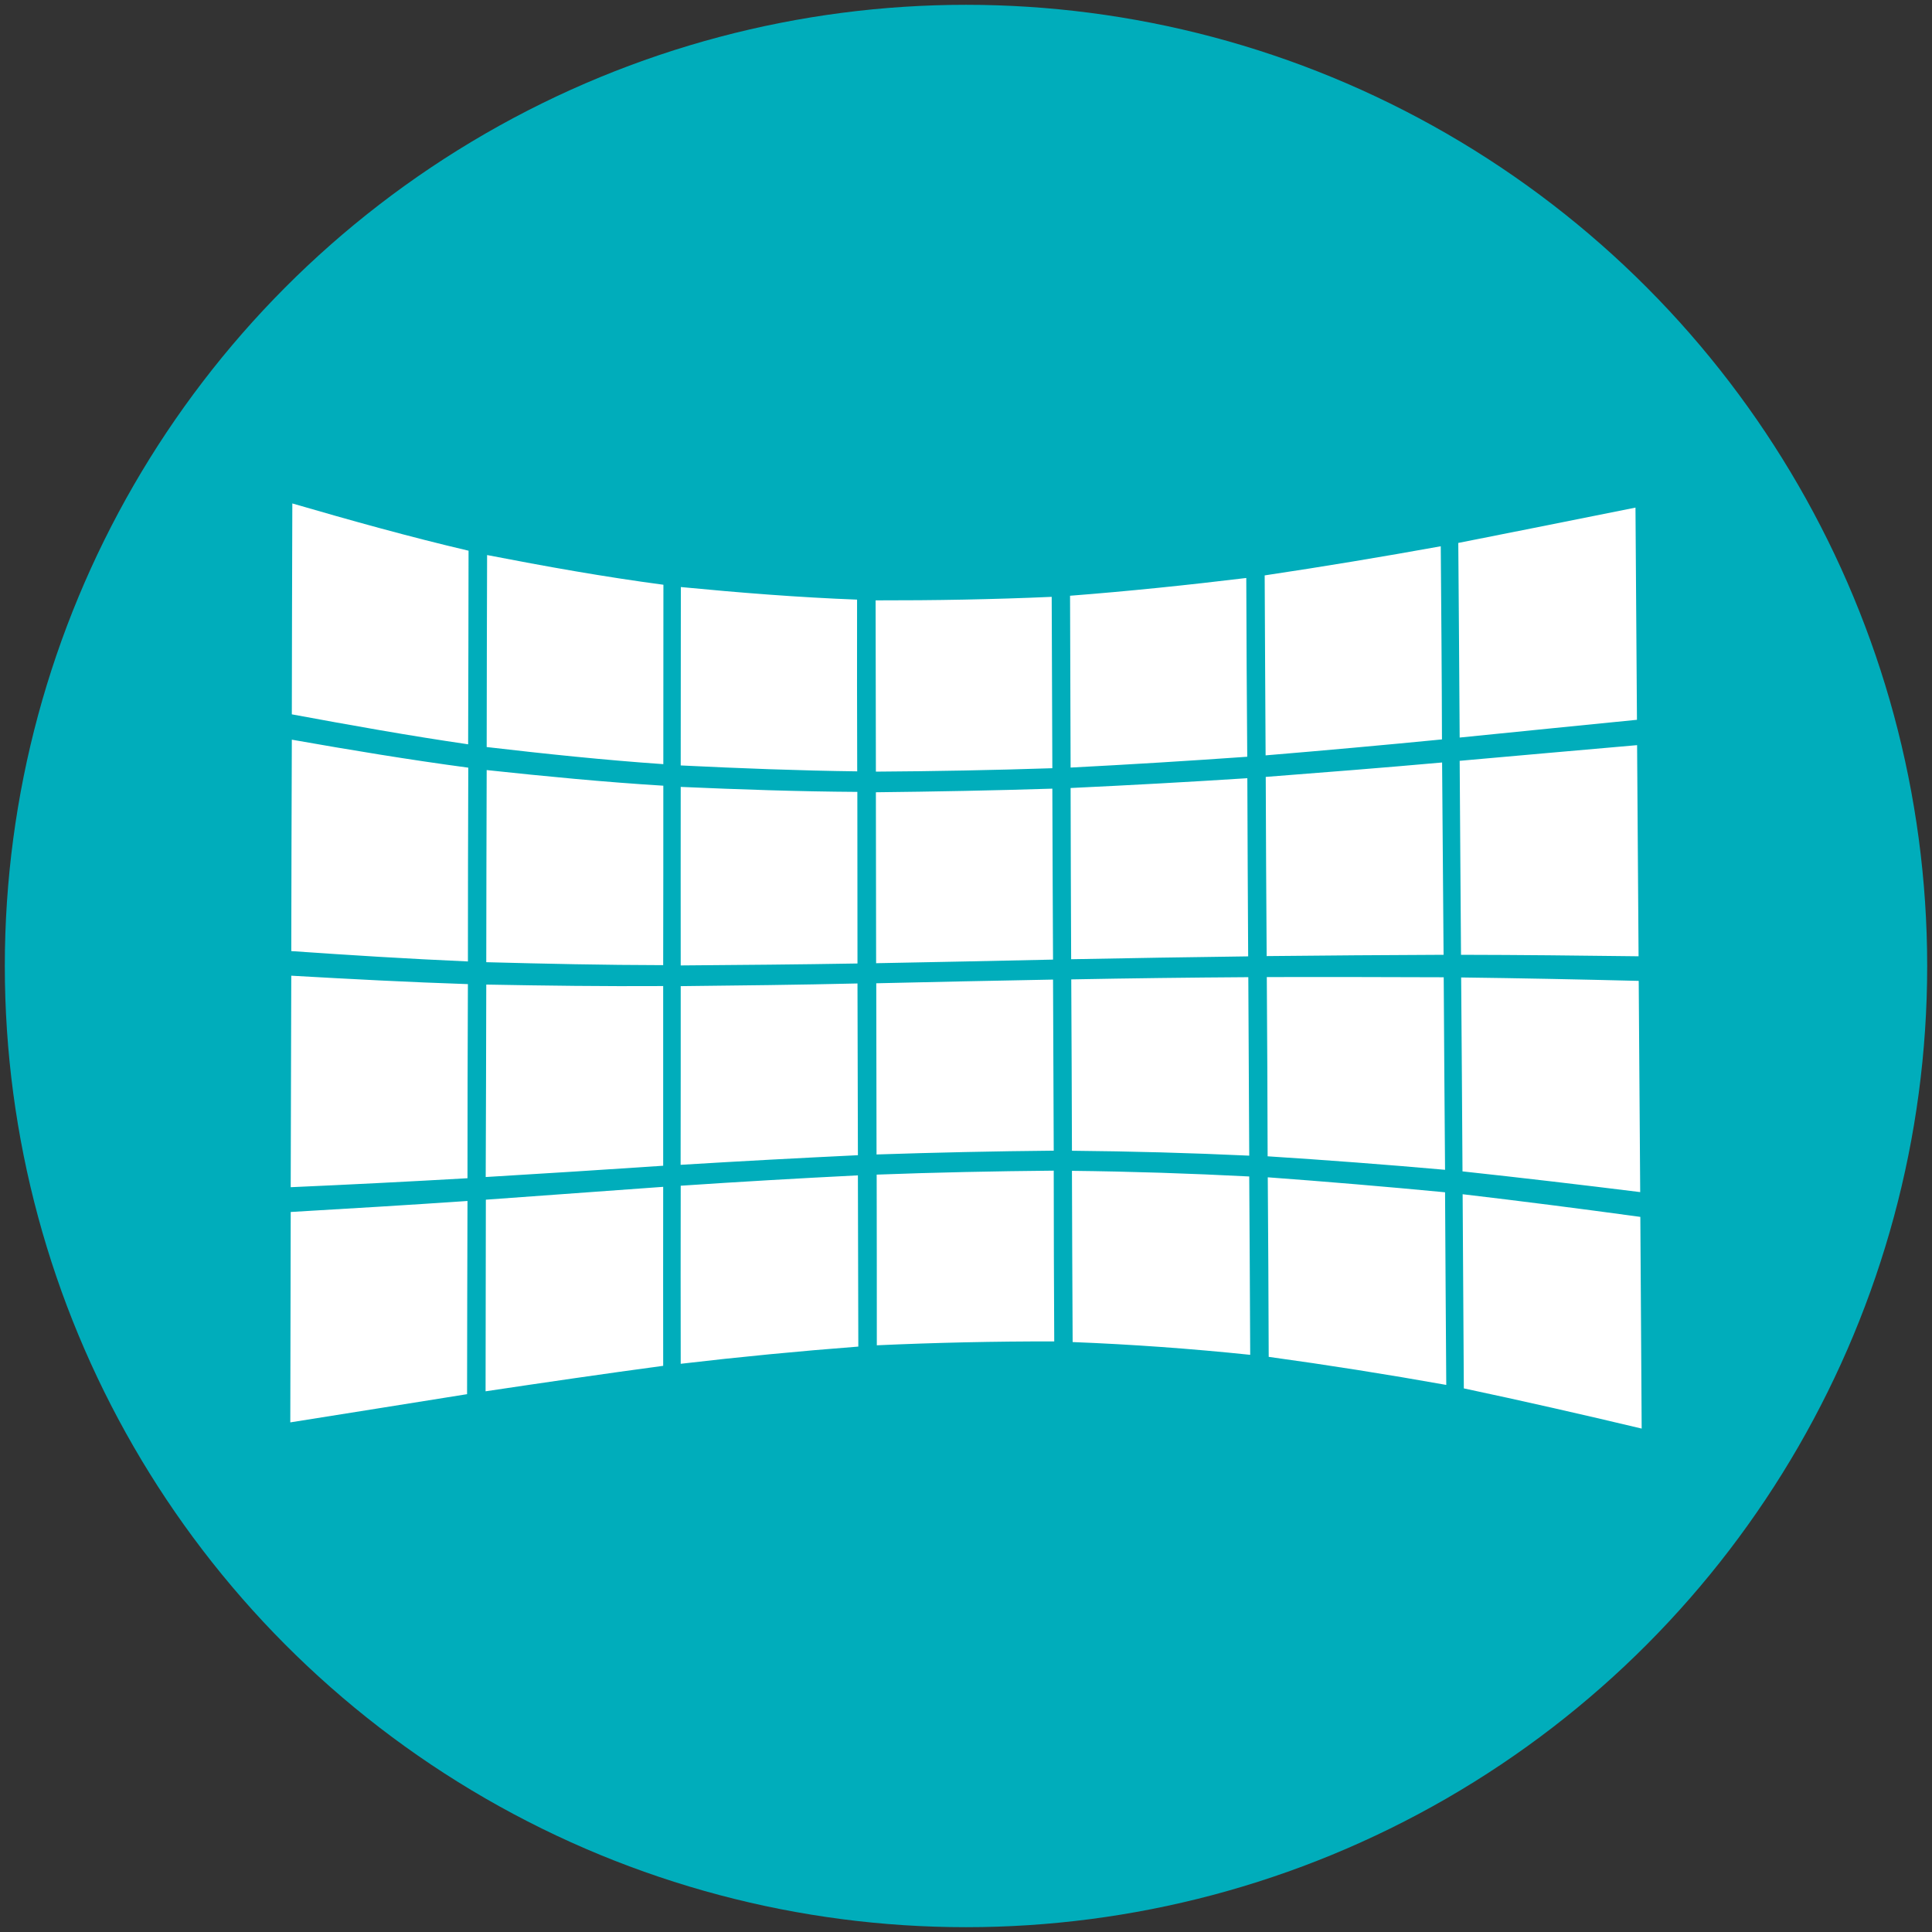 <?xml version="1.0" encoding="iso-8859-1"?>
<!-- Generator: Adobe Illustrator 22.0.1, SVG Export Plug-In . SVG Version: 6.00 Build 0)  -->
<svg version="1.1" id="Curvable" xmlns="http://www.w3.org/2000/svg" xmlns:xlink="http://www.w3.org/1999/xlink" x="0px" y="0px"
	 viewBox="0 0 300 300" style="enable-background:new 0 0 300 300;" xml:space="preserve">
<rect x="0" y="0" width="300" height="300" fill="#333333" stroke="none"/>
<circle style="fill:#00ADBB;" cx="150" cy="150" r="149.253"/>
<g>
	<g>
		<path style="fill-rule:evenodd;clip-rule:evenodd;fill:#FFFFFF;" d="M45.393,78.175c9.09,2.642,18.216,5.198,27.364,7.338
			c-0.022,10.038-0.022,20.069-0.065,30.063c-9.169-1.336-18.295-2.973-27.378-4.653C45.336,100.024,45.35,89.088,45.393,78.175
			 M75.636,86.188c9.104,1.766,18.252,3.403,27.378,4.61c-0.014,9.313,0,18.604-0.014,27.859
			c-9.133-0.632-18.302-1.594-27.428-2.657C75.572,106.055,75.615,96.147,75.636,86.188 M105.721,91.156
			c9.09,0.876,18.238,1.608,27.364,1.953c-0.022,8.925,0,17.8,0.022,26.667c-9.126-0.115-18.295-0.474-27.407-0.919
			C105.7,109.631,105.721,100.412,105.721,91.156 M135.964,93.224c9.104,0.014,18.252-0.144,27.342-0.546
			c0.022,8.896,0.079,17.771,0.101,26.61c-9.126,0.302-18.274,0.474-27.4,0.531C135.986,110.981,135.986,102.149,135.964,93.224
			 M166.157,92.506c9.112-0.704,18.238-1.651,27.364-2.757c0.022,9.313,0.086,18.561,0.151,27.759
			c-9.155,0.646-18.302,1.206-27.428,1.68C166.221,110.32,166.178,101.446,166.157,92.506 M196.378,89.347
			c9.126-1.364,18.209-2.872,27.342-4.523c0.079,10.067,0.165,20.04,0.187,29.992c-9.104,0.89-18.259,1.716-27.385,2.477
			C196.479,108.008,196.414,98.731,196.378,89.347 M226.442,84.306c9.133-1.795,18.259-3.633,27.514-5.486
			c0.086,11.058,0.165,22.022,0.23,32.95c-9.234,0.905-18.403,1.852-27.529,2.757C226.592,104.504,226.528,94.445,226.442,84.306
			 M45.315,114.858c9.083,1.601,18.23,3.123,27.4,4.344c-0.036,10.038-0.057,20.083-0.057,30.092
			c-9.191-0.402-18.345-0.977-27.428-1.608C45.25,136.758,45.271,125.822,45.315,114.858 M75.572,119.576
			c9.126,0.977,18.274,1.867,27.428,2.427c0,9.306,0,18.59-0.022,27.866c-9.155-0.014-18.324-0.215-27.471-0.46
			C75.507,139.486,75.55,129.527,75.572,119.576 M105.7,122.189c9.133,0.402,18.302,0.718,27.428,0.775
			c0,8.903,0.022,17.785,0.022,26.646c-9.148,0.158-18.295,0.23-27.45,0.302C105.685,140.664,105.7,131.437,105.7,122.189
			 M136.007,123.022c9.126-0.1,18.274-0.273,27.4-0.56c0.022,8.86,0.065,17.714,0.108,26.545c-9.148,0.201-18.317,0.388-27.471,0.56
			C136.022,140.735,136.022,131.882,136.007,123.022 M166.243,122.361c9.126-0.431,18.295-0.933,27.443-1.522
			c0.022,9.219,0.086,18.475,0.129,27.665c-9.169,0.115-18.317,0.273-27.486,0.445C166.286,140.104,166.265,131.25,166.243,122.361
			 M196.543,120.638c9.104-0.704,18.259-1.422,27.385-2.24c0.079,9.98,0.144,19.939,0.23,29.862
			c-9.169,0.043-18.338,0.101-27.471,0.201C196.63,139.185,196.565,129.915,196.543,120.638 M226.657,118.14
			c9.126-0.804,18.295-1.637,27.55-2.434c0.086,10.95,0.144,21.885,0.23,32.785c-9.234-0.115-18.424-0.215-27.572-0.23
			C226.779,138.222,226.736,128.206,226.657,118.14 M45.228,151.506c9.083,0.517,18.238,1.005,27.428,1.307
			c-0.043,10.045-0.065,20.112-0.065,30.142c-9.212,0.531-18.36,0.991-27.45,1.393C45.164,173.427,45.207,162.484,45.228,151.506
			 M75.507,152.884c9.148,0.172,18.317,0.287,27.471,0.23c0.022,9.341-0.022,18.633,0,27.902
			c-9.191,0.617-18.367,1.206-27.558,1.752C75.464,172.838,75.486,162.858,75.507,152.884 M105.7,153.128
			c9.133-0.1,18.324-0.201,27.45-0.416c0.022,8.911,0.043,17.814,0.065,26.667c-9.191,0.445-18.36,0.933-27.529,1.494
			C105.685,171.646,105.721,162.398,105.7,153.128 M136.065,152.683c9.155-0.215,18.302-0.402,27.45-0.574
			c0.043,8.868,0.065,17.714,0.108,26.567c-9.176,0.086-18.345,0.287-27.514,0.589C136.086,170.411,136.086,161.551,136.065,152.683
			 M166.344,152.08c9.155-0.172,18.324-0.287,27.493-0.345c0.043,9.241,0.108,18.489,0.144,27.715
			c-9.212-0.431-18.338-0.675-27.529-0.761C166.408,169.822,166.408,160.962,166.344,152.08 M196.708,151.721
			c9.133-0.029,18.302,0,27.471,0.029c0.065,9.988,0.122,19.939,0.208,29.898c-9.212-0.819-18.381-1.508-27.55-2.097
			C196.816,170.311,196.773,161.02,196.708,151.721 M226.887,151.779c9.148,0.115,18.338,0.302,27.572,0.531
			c0.086,10.95,0.144,21.878,0.23,32.799c-9.255-1.149-18.424-2.226-27.593-3.217C227.03,171.876,226.973,161.838,226.887,151.779
			 M45.142,188.196c9.09-0.531,18.238-1.077,27.45-1.709c-0.043,10.031-0.043,20.054-0.065,29.999
			c-9.191,1.465-18.36,2.944-27.45,4.38C45.099,210.046,45.121,199.132,45.142,188.196 M75.443,186.287
			c9.169-0.661,18.345-1.321,27.536-1.996c0,9.291-0.022,18.575,0,27.794c-9.191,1.235-18.403,2.585-27.579,3.956
			C75.421,206.168,75.421,196.245,75.443,186.287 M105.7,184.118c9.155-0.617,18.345-1.149,27.514-1.608
			c0.022,8.889,0.043,17.757,0.065,26.588c-9.212,0.704-18.403,1.594-27.579,2.671C105.685,202.607,105.685,193.366,105.7,184.118
			 M136.129,182.395c9.148-0.345,18.338-0.531,27.493-0.617c0,8.846,0.036,17.713,0.079,26.516
			c-9.169-0.014-18.36,0.187-27.55,0.603C136.151,200.094,136.151,191.241,136.129,182.395 M166.451,181.806
			c9.169,0.101,18.338,0.402,27.529,0.876c0.043,9.248,0.129,18.489,0.151,27.694c-9.212-0.962-18.403-1.623-27.572-1.982
			C166.516,199.548,166.473,190.681,166.451,181.806 M196.859,182.811c9.169,0.675,18.338,1.45,27.529,2.326
			c0.043,9.98,0.129,19.939,0.187,29.913c-9.212-1.644-18.381-3.095-27.572-4.358C196.981,201.429,196.924,192.131,196.859,182.811
			 M227.117,185.439c9.169,1.077,18.36,2.255,27.593,3.518c0.065,10.964,0.151,21.907,0.208,32.871
			c-9.234-2.197-18.446-4.294-27.615-6.24C227.246,205.537,227.181,195.499,227.117,185.439"/>
	</g>
</g>
</svg>
